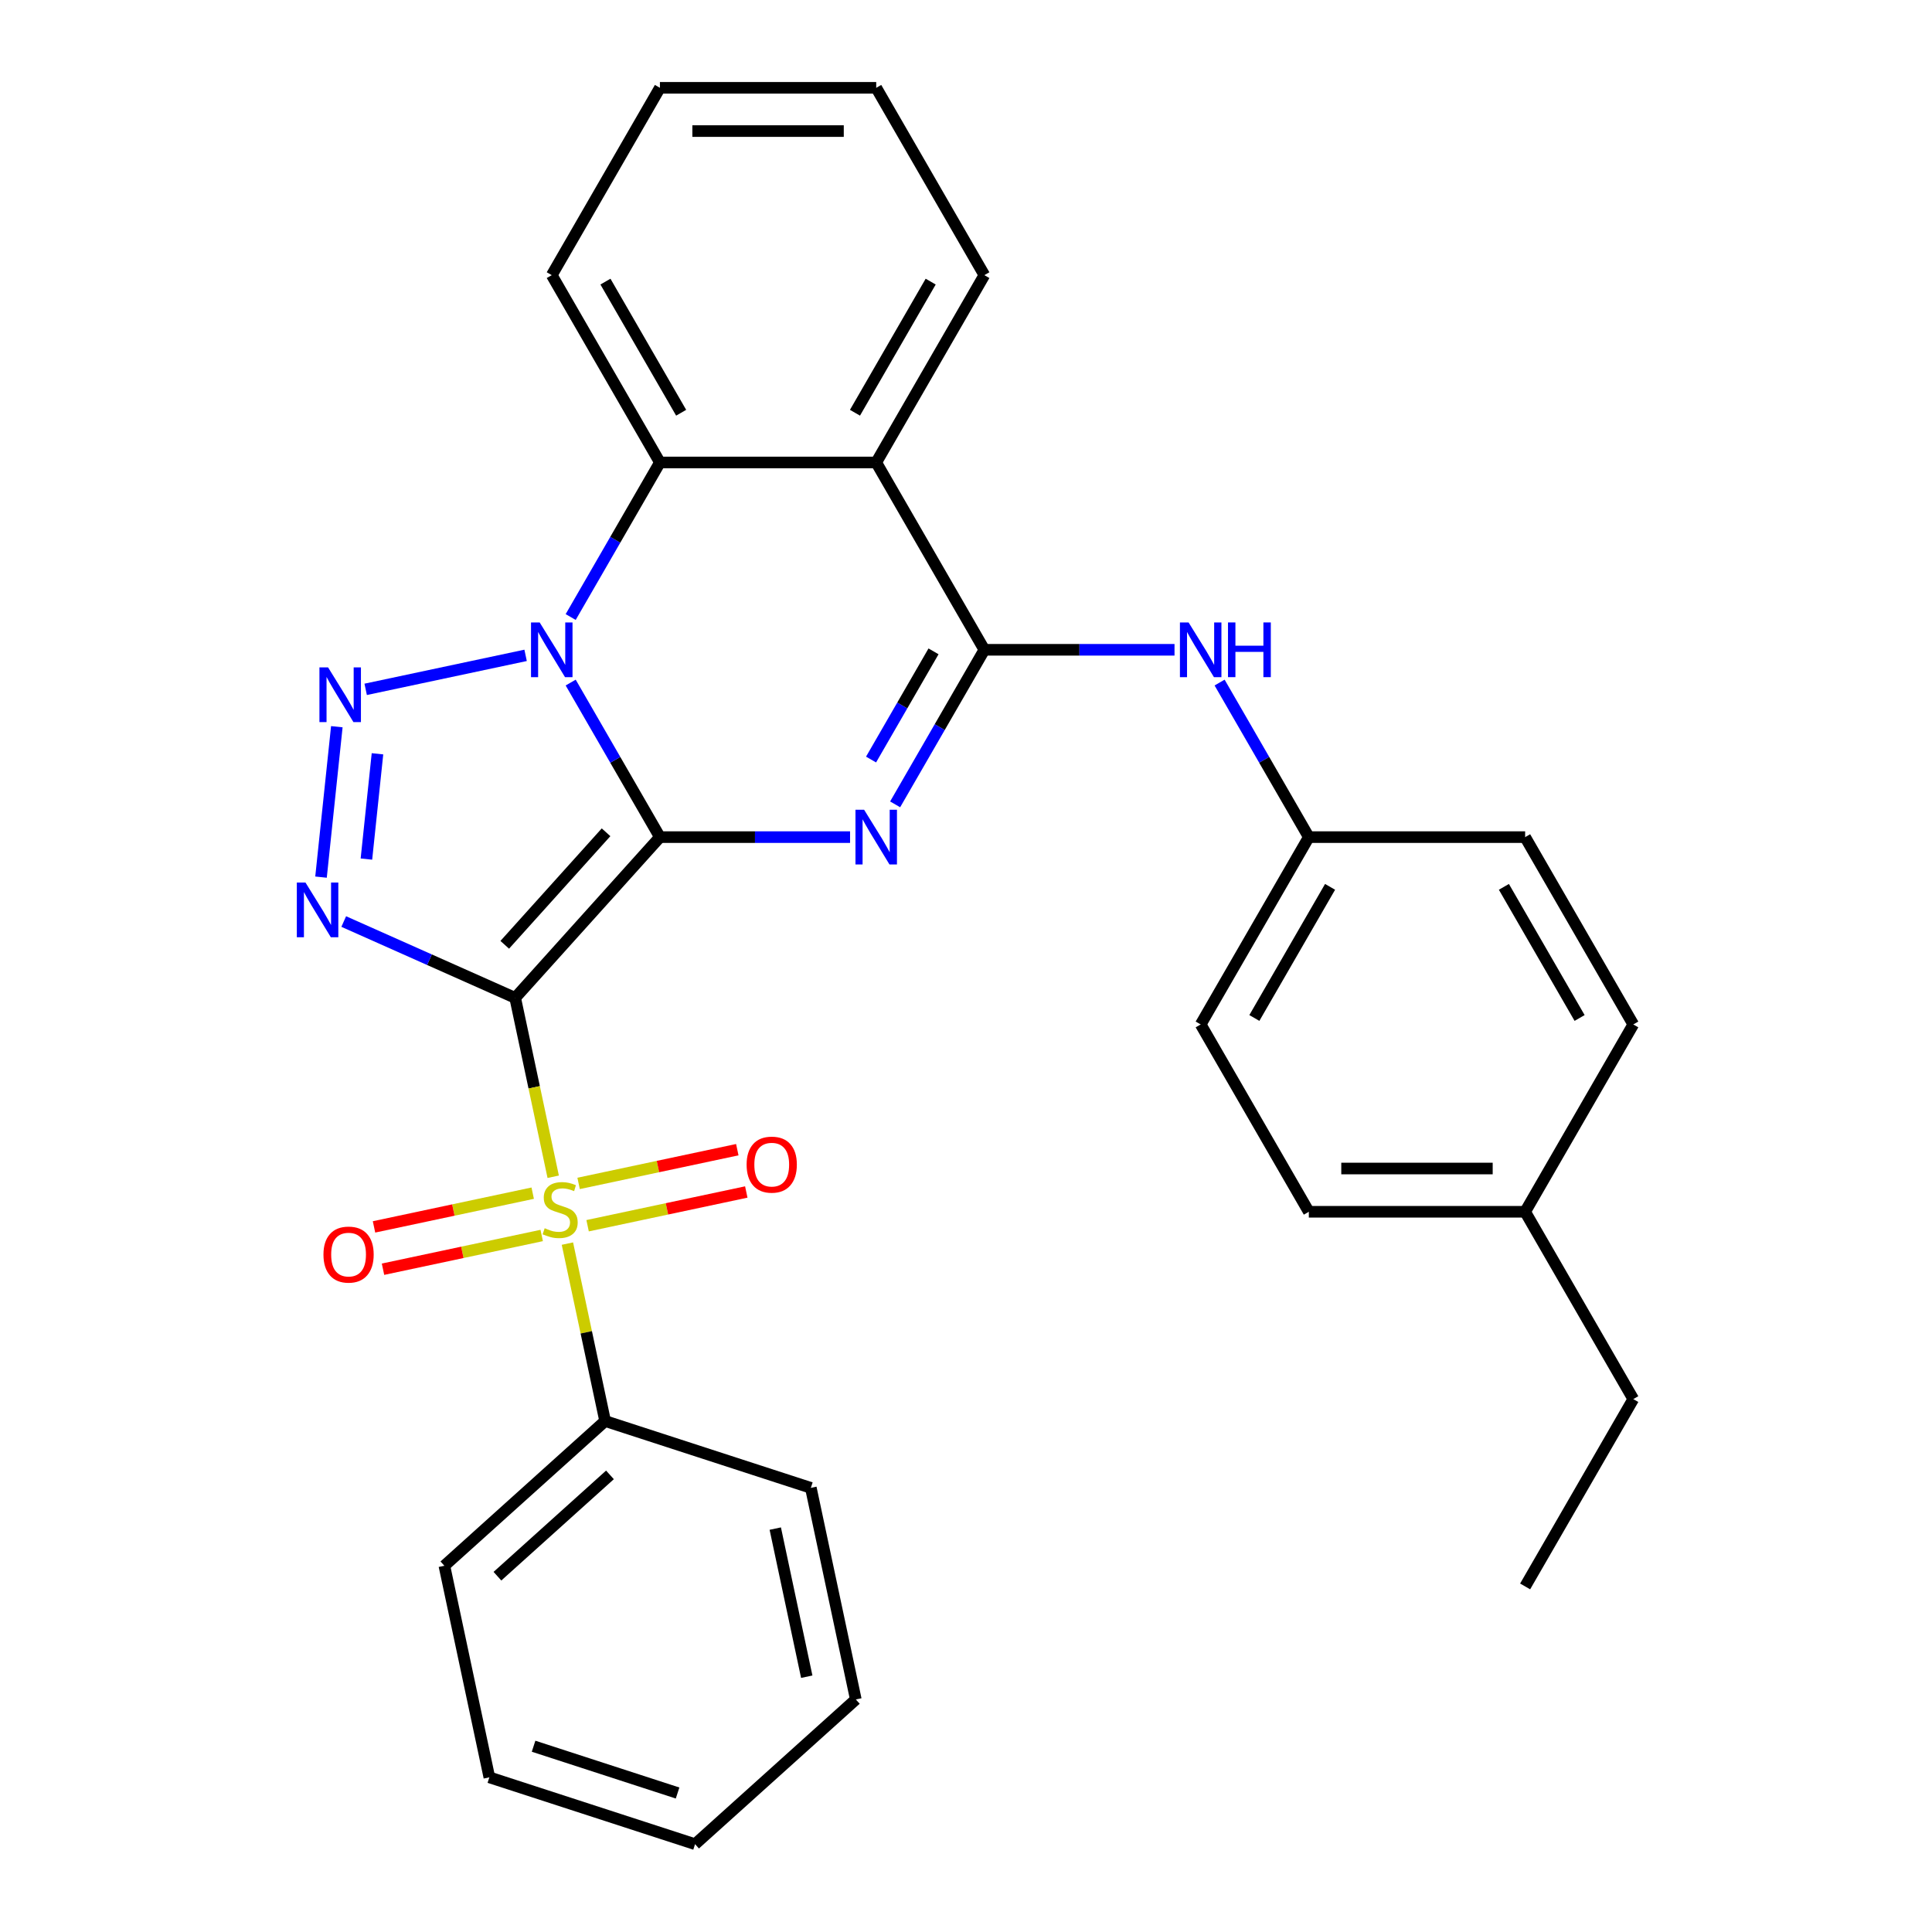 <?xml version='1.0' encoding='iso-8859-1'?>
<svg version='1.1' baseProfile='full'
              xmlns='http://www.w3.org/2000/svg'
                      xmlns:rdkit='http://www.rdkit.org/xml'
                      xmlns:xlink='http://www.w3.org/1999/xlink'
                  xml:space='preserve'
width='1000px' height='1000px' viewBox='0 0 1000 1000'>
<!-- END OF HEADER -->
<rect style='opacity:1.0;fill:#FFFFFF;stroke:none' width='1000' height='1000' x='0' y='0'> </rect>
<path class='bond-0' d='M 341.571,433.293 L 266.656,516.495' style='fill:none;fill-rule:evenodd;stroke:#000000;stroke-width:6px;stroke-linecap:butt;stroke-linejoin:miter;stroke-opacity:1' />
<path class='bond-0' d='M 313.693,430.79 L 261.253,489.031' style='fill:none;fill-rule:evenodd;stroke:#000000;stroke-width:6px;stroke-linecap:butt;stroke-linejoin:miter;stroke-opacity:1' />
<path class='bond-1' d='M 341.571,433.293 L 318.477,393.293' style='fill:none;fill-rule:evenodd;stroke:#000000;stroke-width:6px;stroke-linecap:butt;stroke-linejoin:miter;stroke-opacity:1' />
<path class='bond-1' d='M 318.477,393.293 L 295.383,353.292' style='fill:none;fill-rule:evenodd;stroke:#0000FF;stroke-width:6px;stroke-linecap:butt;stroke-linejoin:miter;stroke-opacity:1' />
<path class='bond-2' d='M 341.571,433.293 L 390.781,433.293' style='fill:none;fill-rule:evenodd;stroke:#000000;stroke-width:6px;stroke-linecap:butt;stroke-linejoin:miter;stroke-opacity:1' />
<path class='bond-2' d='M 390.781,433.293 L 439.991,433.293' style='fill:none;fill-rule:evenodd;stroke:#0000FF;stroke-width:6px;stroke-linecap:butt;stroke-linejoin:miter;stroke-opacity:1' />
<path class='bond-3' d='M 266.656,516.495 L 276.496,562.792' style='fill:none;fill-rule:evenodd;stroke:#000000;stroke-width:6px;stroke-linecap:butt;stroke-linejoin:miter;stroke-opacity:1' />
<path class='bond-3' d='M 276.496,562.792 L 286.337,609.088' style='fill:none;fill-rule:evenodd;stroke:#CCCC00;stroke-width:6px;stroke-linecap:butt;stroke-linejoin:miter;stroke-opacity:1' />
<path class='bond-4' d='M 266.656,516.495 L 222.285,496.74' style='fill:none;fill-rule:evenodd;stroke:#000000;stroke-width:6px;stroke-linecap:butt;stroke-linejoin:miter;stroke-opacity:1' />
<path class='bond-4' d='M 222.285,496.74 L 177.915,476.985' style='fill:none;fill-rule:evenodd;stroke:#0000FF;stroke-width:6px;stroke-linecap:butt;stroke-linejoin:miter;stroke-opacity:1' />
<path class='bond-5' d='M 272.052,339.211 L 189.272,356.807' style='fill:none;fill-rule:evenodd;stroke:#0000FF;stroke-width:6px;stroke-linecap:butt;stroke-linejoin:miter;stroke-opacity:1' />
<path class='bond-8' d='M 295.383,319.374 L 318.477,279.374' style='fill:none;fill-rule:evenodd;stroke:#0000FF;stroke-width:6px;stroke-linecap:butt;stroke-linejoin:miter;stroke-opacity:1' />
<path class='bond-8' d='M 318.477,279.374 L 341.571,239.374' style='fill:none;fill-rule:evenodd;stroke:#000000;stroke-width:6px;stroke-linecap:butt;stroke-linejoin:miter;stroke-opacity:1' />
<path class='bond-6' d='M 463.322,416.334 L 486.416,376.334' style='fill:none;fill-rule:evenodd;stroke:#0000FF;stroke-width:6px;stroke-linecap:butt;stroke-linejoin:miter;stroke-opacity:1' />
<path class='bond-6' d='M 486.416,376.334 L 509.51,336.333' style='fill:none;fill-rule:evenodd;stroke:#000000;stroke-width:6px;stroke-linecap:butt;stroke-linejoin:miter;stroke-opacity:1' />
<path class='bond-6' d='M 450.858,393.138 L 467.024,365.138' style='fill:none;fill-rule:evenodd;stroke:#0000FF;stroke-width:6px;stroke-linecap:butt;stroke-linejoin:miter;stroke-opacity:1' />
<path class='bond-6' d='M 467.024,365.138 L 483.19,337.137' style='fill:none;fill-rule:evenodd;stroke:#000000;stroke-width:6px;stroke-linecap:butt;stroke-linejoin:miter;stroke-opacity:1' />
<path class='bond-10' d='M 304.14,634.434 L 345.209,625.704' style='fill:none;fill-rule:evenodd;stroke:#CCCC00;stroke-width:6px;stroke-linecap:butt;stroke-linejoin:miter;stroke-opacity:1' />
<path class='bond-10' d='M 345.209,625.704 L 386.278,616.975' style='fill:none;fill-rule:evenodd;stroke:#FF0000;stroke-width:6px;stroke-linecap:butt;stroke-linejoin:miter;stroke-opacity:1' />
<path class='bond-10' d='M 299.485,612.531 L 340.554,603.802' style='fill:none;fill-rule:evenodd;stroke:#CCCC00;stroke-width:6px;stroke-linecap:butt;stroke-linejoin:miter;stroke-opacity:1' />
<path class='bond-10' d='M 340.554,603.802 L 381.623,595.072' style='fill:none;fill-rule:evenodd;stroke:#FF0000;stroke-width:6px;stroke-linecap:butt;stroke-linejoin:miter;stroke-opacity:1' />
<path class='bond-11' d='M 275.727,617.581 L 234.657,626.311' style='fill:none;fill-rule:evenodd;stroke:#CCCC00;stroke-width:6px;stroke-linecap:butt;stroke-linejoin:miter;stroke-opacity:1' />
<path class='bond-11' d='M 234.657,626.311 L 193.588,635.04' style='fill:none;fill-rule:evenodd;stroke:#FF0000;stroke-width:6px;stroke-linecap:butt;stroke-linejoin:miter;stroke-opacity:1' />
<path class='bond-11' d='M 280.382,639.484 L 239.313,648.213' style='fill:none;fill-rule:evenodd;stroke:#CCCC00;stroke-width:6px;stroke-linecap:butt;stroke-linejoin:miter;stroke-opacity:1' />
<path class='bond-11' d='M 239.313,648.213 L 198.244,656.943' style='fill:none;fill-rule:evenodd;stroke:#FF0000;stroke-width:6px;stroke-linecap:butt;stroke-linejoin:miter;stroke-opacity:1' />
<path class='bond-12' d='M 293.691,643.686 L 303.451,689.603' style='fill:none;fill-rule:evenodd;stroke:#CCCC00;stroke-width:6px;stroke-linecap:butt;stroke-linejoin:miter;stroke-opacity:1' />
<path class='bond-12' d='M 303.451,689.603 L 313.211,735.52' style='fill:none;fill-rule:evenodd;stroke:#000000;stroke-width:6px;stroke-linecap:butt;stroke-linejoin:miter;stroke-opacity:1' />
<path class='bond-31' d='M 166.158,453.998 L 174.341,376.144' style='fill:none;fill-rule:evenodd;stroke:#0000FF;stroke-width:6px;stroke-linecap:butt;stroke-linejoin:miter;stroke-opacity:1' />
<path class='bond-31' d='M 189.655,444.66 L 195.383,390.162' style='fill:none;fill-rule:evenodd;stroke:#0000FF;stroke-width:6px;stroke-linecap:butt;stroke-linejoin:miter;stroke-opacity:1' />
<path class='bond-7' d='M 509.51,336.333 L 453.53,239.374' style='fill:none;fill-rule:evenodd;stroke:#000000;stroke-width:6px;stroke-linecap:butt;stroke-linejoin:miter;stroke-opacity:1' />
<path class='bond-9' d='M 509.51,336.333 L 558.72,336.333' style='fill:none;fill-rule:evenodd;stroke:#000000;stroke-width:6px;stroke-linecap:butt;stroke-linejoin:miter;stroke-opacity:1' />
<path class='bond-9' d='M 558.72,336.333 L 607.93,336.333' style='fill:none;fill-rule:evenodd;stroke:#0000FF;stroke-width:6px;stroke-linecap:butt;stroke-linejoin:miter;stroke-opacity:1' />
<path class='bond-14' d='M 453.53,239.374 L 509.51,142.414' style='fill:none;fill-rule:evenodd;stroke:#000000;stroke-width:6px;stroke-linecap:butt;stroke-linejoin:miter;stroke-opacity:1' />
<path class='bond-14' d='M 442.535,213.634 L 481.721,145.762' style='fill:none;fill-rule:evenodd;stroke:#000000;stroke-width:6px;stroke-linecap:butt;stroke-linejoin:miter;stroke-opacity:1' />
<path class='bond-30' d='M 453.53,239.374 L 341.571,239.374' style='fill:none;fill-rule:evenodd;stroke:#000000;stroke-width:6px;stroke-linecap:butt;stroke-linejoin:miter;stroke-opacity:1' />
<path class='bond-16' d='M 341.571,239.374 L 285.591,142.414' style='fill:none;fill-rule:evenodd;stroke:#000000;stroke-width:6px;stroke-linecap:butt;stroke-linejoin:miter;stroke-opacity:1' />
<path class='bond-16' d='M 352.566,213.634 L 313.38,145.762' style='fill:none;fill-rule:evenodd;stroke:#000000;stroke-width:6px;stroke-linecap:butt;stroke-linejoin:miter;stroke-opacity:1' />
<path class='bond-13' d='M 631.261,353.292 L 654.355,393.293' style='fill:none;fill-rule:evenodd;stroke:#0000FF;stroke-width:6px;stroke-linecap:butt;stroke-linejoin:miter;stroke-opacity:1' />
<path class='bond-13' d='M 654.355,393.293 L 677.449,433.293' style='fill:none;fill-rule:evenodd;stroke:#000000;stroke-width:6px;stroke-linecap:butt;stroke-linejoin:miter;stroke-opacity:1' />
<path class='bond-21' d='M 313.211,735.52 L 230.009,810.435' style='fill:none;fill-rule:evenodd;stroke:#000000;stroke-width:6px;stroke-linecap:butt;stroke-linejoin:miter;stroke-opacity:1' />
<path class='bond-21' d='M 315.714,763.398 L 257.472,815.839' style='fill:none;fill-rule:evenodd;stroke:#000000;stroke-width:6px;stroke-linecap:butt;stroke-linejoin:miter;stroke-opacity:1' />
<path class='bond-22' d='M 313.211,735.52 L 419.691,770.117' style='fill:none;fill-rule:evenodd;stroke:#000000;stroke-width:6px;stroke-linecap:butt;stroke-linejoin:miter;stroke-opacity:1' />
<path class='bond-17' d='M 677.449,433.293 L 789.408,433.293' style='fill:none;fill-rule:evenodd;stroke:#000000;stroke-width:6px;stroke-linecap:butt;stroke-linejoin:miter;stroke-opacity:1' />
<path class='bond-18' d='M 677.449,433.293 L 621.469,530.252' style='fill:none;fill-rule:evenodd;stroke:#000000;stroke-width:6px;stroke-linecap:butt;stroke-linejoin:miter;stroke-opacity:1' />
<path class='bond-18' d='M 688.444,459.033 L 649.258,526.904' style='fill:none;fill-rule:evenodd;stroke:#000000;stroke-width:6px;stroke-linecap:butt;stroke-linejoin:miter;stroke-opacity:1' />
<path class='bond-24' d='M 509.51,142.414 L 453.53,45.455' style='fill:none;fill-rule:evenodd;stroke:#000000;stroke-width:6px;stroke-linecap:butt;stroke-linejoin:miter;stroke-opacity:1' />
<path class='bond-15' d='M 789.408,627.212 L 677.449,627.212' style='fill:none;fill-rule:evenodd;stroke:#000000;stroke-width:6px;stroke-linecap:butt;stroke-linejoin:miter;stroke-opacity:1' />
<path class='bond-15' d='M 772.614,604.82 L 694.243,604.82' style='fill:none;fill-rule:evenodd;stroke:#000000;stroke-width:6px;stroke-linecap:butt;stroke-linejoin:miter;stroke-opacity:1' />
<path class='bond-23' d='M 789.408,627.212 L 845.388,724.171' style='fill:none;fill-rule:evenodd;stroke:#000000;stroke-width:6px;stroke-linecap:butt;stroke-linejoin:miter;stroke-opacity:1' />
<path class='bond-33' d='M 789.408,627.212 L 845.388,530.252' style='fill:none;fill-rule:evenodd;stroke:#000000;stroke-width:6px;stroke-linecap:butt;stroke-linejoin:miter;stroke-opacity:1' />
<path class='bond-25' d='M 285.591,142.414 L 341.571,45.455' style='fill:none;fill-rule:evenodd;stroke:#000000;stroke-width:6px;stroke-linecap:butt;stroke-linejoin:miter;stroke-opacity:1' />
<path class='bond-20' d='M 789.408,433.293 L 845.388,530.252' style='fill:none;fill-rule:evenodd;stroke:#000000;stroke-width:6px;stroke-linecap:butt;stroke-linejoin:miter;stroke-opacity:1' />
<path class='bond-20' d='M 778.413,459.033 L 817.599,526.904' style='fill:none;fill-rule:evenodd;stroke:#000000;stroke-width:6px;stroke-linecap:butt;stroke-linejoin:miter;stroke-opacity:1' />
<path class='bond-19' d='M 621.469,530.252 L 677.449,627.212' style='fill:none;fill-rule:evenodd;stroke:#000000;stroke-width:6px;stroke-linecap:butt;stroke-linejoin:miter;stroke-opacity:1' />
<path class='bond-28' d='M 230.009,810.435 L 253.287,919.948' style='fill:none;fill-rule:evenodd;stroke:#000000;stroke-width:6px;stroke-linecap:butt;stroke-linejoin:miter;stroke-opacity:1' />
<path class='bond-27' d='M 419.691,770.117 L 442.968,879.63' style='fill:none;fill-rule:evenodd;stroke:#000000;stroke-width:6px;stroke-linecap:butt;stroke-linejoin:miter;stroke-opacity:1' />
<path class='bond-27' d='M 401.28,791.2 L 417.574,867.859' style='fill:none;fill-rule:evenodd;stroke:#000000;stroke-width:6px;stroke-linecap:butt;stroke-linejoin:miter;stroke-opacity:1' />
<path class='bond-26' d='M 845.388,724.171 L 789.408,821.131' style='fill:none;fill-rule:evenodd;stroke:#000000;stroke-width:6px;stroke-linecap:butt;stroke-linejoin:miter;stroke-opacity:1' />
<path class='bond-32' d='M 453.53,45.455 L 341.571,45.455' style='fill:none;fill-rule:evenodd;stroke:#000000;stroke-width:6px;stroke-linecap:butt;stroke-linejoin:miter;stroke-opacity:1' />
<path class='bond-32' d='M 436.736,67.846 L 358.365,67.846' style='fill:none;fill-rule:evenodd;stroke:#000000;stroke-width:6px;stroke-linecap:butt;stroke-linejoin:miter;stroke-opacity:1' />
<path class='bond-29' d='M 442.968,879.63 L 359.766,954.545' style='fill:none;fill-rule:evenodd;stroke:#000000;stroke-width:6px;stroke-linecap:butt;stroke-linejoin:miter;stroke-opacity:1' />
<path class='bond-34' d='M 253.287,919.948 L 359.766,954.545' style='fill:none;fill-rule:evenodd;stroke:#000000;stroke-width:6px;stroke-linecap:butt;stroke-linejoin:miter;stroke-opacity:1' />
<path class='bond-34' d='M 276.178,903.842 L 350.714,928.06' style='fill:none;fill-rule:evenodd;stroke:#000000;stroke-width:6px;stroke-linecap:butt;stroke-linejoin:miter;stroke-opacity:1' />
<path  class='atom-2' d='M 279.331 322.173
L 288.611 337.173
Q 289.531 338.653, 291.011 341.333
Q 292.491 344.013, 292.571 344.173
L 292.571 322.173
L 296.331 322.173
L 296.331 350.493
L 292.451 350.493
L 282.491 334.093
Q 281.331 332.173, 280.091 329.973
Q 278.891 327.773, 278.531 327.093
L 278.531 350.493
L 274.851 350.493
L 274.851 322.173
L 279.331 322.173
' fill='#0000FF'/>
<path  class='atom-3' d='M 447.27 419.133
L 456.55 434.133
Q 457.47 435.613, 458.95 438.293
Q 460.43 440.973, 460.51 441.133
L 460.51 419.133
L 464.27 419.133
L 464.27 447.453
L 460.39 447.453
L 450.43 431.053
Q 449.27 429.133, 448.03 426.933
Q 446.83 424.733, 446.47 424.053
L 446.47 447.453
L 442.79 447.453
L 442.79 419.133
L 447.27 419.133
' fill='#0000FF'/>
<path  class='atom-4' d='M 281.933 635.727
Q 282.253 635.847, 283.573 636.407
Q 284.893 636.967, 286.333 637.327
Q 287.813 637.647, 289.253 637.647
Q 291.933 637.647, 293.493 636.367
Q 295.053 635.047, 295.053 632.767
Q 295.053 631.207, 294.253 630.247
Q 293.493 629.287, 292.293 628.767
Q 291.093 628.247, 289.093 627.647
Q 286.573 626.887, 285.053 626.167
Q 283.573 625.447, 282.493 623.927
Q 281.453 622.407, 281.453 619.847
Q 281.453 616.287, 283.853 614.087
Q 286.293 611.887, 291.093 611.887
Q 294.373 611.887, 298.093 613.447
L 297.173 616.527
Q 293.773 615.127, 291.213 615.127
Q 288.453 615.127, 286.933 616.287
Q 285.413 617.407, 285.453 619.367
Q 285.453 620.887, 286.213 621.807
Q 287.013 622.727, 288.133 623.247
Q 289.293 623.767, 291.213 624.367
Q 293.773 625.167, 295.293 625.967
Q 296.813 626.767, 297.893 628.407
Q 299.013 630.007, 299.013 632.767
Q 299.013 636.687, 296.373 638.807
Q 293.773 640.887, 289.413 640.887
Q 286.893 640.887, 284.973 640.327
Q 283.093 639.807, 280.853 638.887
L 281.933 635.727
' fill='#CCCC00'/>
<path  class='atom-5' d='M 158.116 456.797
L 167.396 471.797
Q 168.316 473.277, 169.796 475.957
Q 171.276 478.637, 171.356 478.797
L 171.356 456.797
L 175.116 456.797
L 175.116 485.117
L 171.236 485.117
L 161.276 468.717
Q 160.116 466.797, 158.876 464.597
Q 157.676 462.397, 157.316 461.717
L 157.316 485.117
L 153.636 485.117
L 153.636 456.797
L 158.116 456.797
' fill='#0000FF'/>
<path  class='atom-6' d='M 169.819 345.451
L 179.099 360.451
Q 180.019 361.931, 181.499 364.611
Q 182.979 367.291, 183.059 367.451
L 183.059 345.451
L 186.819 345.451
L 186.819 373.771
L 182.939 373.771
L 172.979 357.371
Q 171.819 355.451, 170.579 353.251
Q 169.379 351.051, 169.019 350.371
L 169.019 373.771
L 165.339 373.771
L 165.339 345.451
L 169.819 345.451
' fill='#0000FF'/>
<path  class='atom-10' d='M 615.209 322.173
L 624.489 337.173
Q 625.409 338.653, 626.889 341.333
Q 628.369 344.013, 628.449 344.173
L 628.449 322.173
L 632.209 322.173
L 632.209 350.493
L 628.329 350.493
L 618.369 334.093
Q 617.209 332.173, 615.969 329.973
Q 614.769 327.773, 614.409 327.093
L 614.409 350.493
L 610.729 350.493
L 610.729 322.173
L 615.209 322.173
' fill='#0000FF'/>
<path  class='atom-10' d='M 635.609 322.173
L 639.449 322.173
L 639.449 334.213
L 653.929 334.213
L 653.929 322.173
L 657.769 322.173
L 657.769 350.493
L 653.929 350.493
L 653.929 337.413
L 639.449 337.413
L 639.449 350.493
L 635.609 350.493
L 635.609 322.173
' fill='#0000FF'/>
<path  class='atom-11' d='M 386.446 602.81
Q 386.446 596.01, 389.806 592.21
Q 393.166 588.41, 399.446 588.41
Q 405.726 588.41, 409.086 592.21
Q 412.446 596.01, 412.446 602.81
Q 412.446 609.69, 409.046 613.61
Q 405.646 617.49, 399.446 617.49
Q 393.206 617.49, 389.806 613.61
Q 386.446 609.73, 386.446 602.81
M 399.446 614.29
Q 403.766 614.29, 406.086 611.41
Q 408.446 608.49, 408.446 602.81
Q 408.446 597.25, 406.086 594.45
Q 403.766 591.61, 399.446 591.61
Q 395.126 591.61, 392.766 594.41
Q 390.446 597.21, 390.446 602.81
Q 390.446 608.53, 392.766 611.41
Q 395.126 614.29, 399.446 614.29
' fill='#FF0000'/>
<path  class='atom-12' d='M 167.421 649.365
Q 167.421 642.565, 170.781 638.765
Q 174.141 634.965, 180.421 634.965
Q 186.701 634.965, 190.061 638.765
Q 193.421 642.565, 193.421 649.365
Q 193.421 656.245, 190.021 660.165
Q 186.621 664.045, 180.421 664.045
Q 174.181 664.045, 170.781 660.165
Q 167.421 656.285, 167.421 649.365
M 180.421 660.845
Q 184.741 660.845, 187.061 657.965
Q 189.421 655.045, 189.421 649.365
Q 189.421 643.805, 187.061 641.005
Q 184.741 638.165, 180.421 638.165
Q 176.101 638.165, 173.741 640.965
Q 171.421 643.765, 171.421 649.365
Q 171.421 655.085, 173.741 657.965
Q 176.101 660.845, 180.421 660.845
' fill='#FF0000'/>
</svg>
